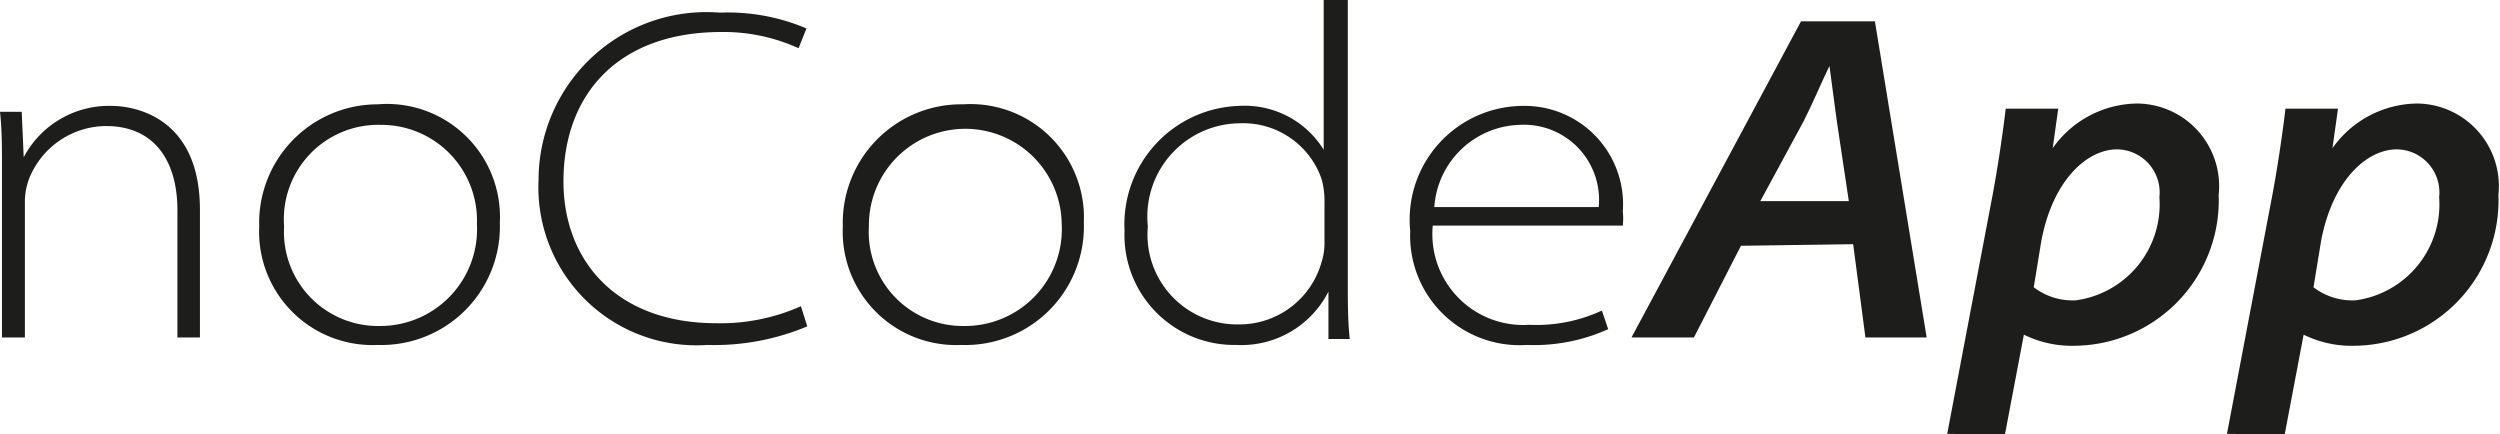 <svg xmlns="http://www.w3.org/2000/svg" viewBox="0 0 63.27 10.99"><defs><style>.cls-1{fill:#1d1d1b;}</style></defs><g id="Livello_2" data-name="Livello 2"><g id="Livello_1-2" data-name="Livello 1"><path class="cls-1" d="M1.06,5.68c0-.47,0-.93-.05-1.39h.55l.05,1.15h0a2.44,2.44,0,0,1,2.22-1.3c.53,0,2.24.24,2.24,2.63V10H5.5V6.77C5.5,5.64,5,4.65,3.69,4.65A2.11,2.11,0,0,0,1.74,6a1.66,1.66,0,0,0-.1.52V10H1.06Z" transform="translate(-1.01 -1.46)"/><path class="cls-1" d="M13.66,7.09a3,3,0,0,1-3.09,3.1,2.87,2.87,0,0,1-3-3,3,3,0,0,1,3-3.09A2.86,2.86,0,0,1,13.66,7.09Zm-5.46.1a2.38,2.38,0,0,0,2.41,2.52,2.45,2.45,0,0,0,2.47-2.58,2.42,2.42,0,0,0-2.43-2.51A2.39,2.39,0,0,0,8.2,7.19Z" transform="translate(-1.01 -1.46)"/><path class="cls-1" d="M21.44,9.72a6.09,6.09,0,0,1-2.53.47A4,4,0,0,1,14.64,6a4.25,4.25,0,0,1,4.59-4.22,5.08,5.08,0,0,1,2.19.4l-.2.5a4.58,4.58,0,0,0-1.95-.41c-2.63,0-4,1.59-4,3.78,0,2,1.33,3.59,3.87,3.59a5,5,0,0,0,2.14-.43Z" transform="translate(-1.01 -1.46)"/><path class="cls-1" d="M28.44,7.09a3,3,0,0,1-3.1,3.1,2.87,2.87,0,0,1-3-3,3,3,0,0,1,3.05-3.09A2.87,2.87,0,0,1,28.44,7.09ZM23,7.19a2.38,2.38,0,0,0,2.41,2.52,2.45,2.45,0,0,0,2.47-2.58A2.44,2.44,0,1,0,23,7.19Z" transform="translate(-1.01 -1.46)"/><path class="cls-1" d="M35.12,1.46V8.65c0,.47,0,.93.05,1.39h-.54l0-1.2h0a2.47,2.47,0,0,1-2.33,1.35A2.78,2.78,0,0,1,29.47,7.3a3,3,0,0,1,2.9-3.16,2.35,2.35,0,0,1,2.14,1.11h0V1.46ZM34.53,6.6A2.15,2.15,0,0,0,34.46,6a2.1,2.1,0,0,0-2.07-1.42,2.36,2.36,0,0,0-2.33,2.61,2.27,2.27,0,0,0,2.31,2.48,2.16,2.16,0,0,0,2.09-1.59,1.55,1.55,0,0,0,.07-.5Z" transform="translate(-1.01 -1.46)"/><path class="cls-1" d="M37.27,7.17a2.3,2.3,0,0,0,2.44,2.51,3.94,3.94,0,0,0,1.84-.36l.16.47a4.55,4.55,0,0,1-2.06.4A2.77,2.77,0,0,1,36.7,7.31a2.88,2.88,0,0,1,2.87-3.17,2.49,2.49,0,0,1,2.51,2.67,1.73,1.73,0,0,1,0,.36Zm4.2-.47a1.9,1.9,0,0,0-2-2.08A2.23,2.23,0,0,0,37.31,6.7Z" transform="translate(-1.01 -1.46)"/><path class="cls-1" d="M45.07,7.68,43.88,10H42.3L46.59,2h1.87L49.77,10H48.22l-.31-2.36ZM47.8,6.55l-.3-2c-.06-.41-.13-1-.19-1.42h0c-.22.45-.42.94-.66,1.41L45.56,6.55Z" transform="translate(-1.01 -1.46)"/><path class="cls-1" d="M50.29,12.44l1.14-6c.13-.68.27-1.62.34-2.23H53.1l-.14,1h0a2.65,2.65,0,0,1,2.13-1.13,2.09,2.09,0,0,1,2.07,2.31,3.68,3.68,0,0,1-3.62,3.82,2.76,2.76,0,0,1-1.31-.28h0l-.48,2.53Zm2.19-3.71a1.61,1.61,0,0,0,1.07.33,2.45,2.45,0,0,0,2.11-2.61,1.09,1.09,0,0,0-1.07-1.21c-.78,0-1.64.81-1.92,2.33Z" transform="translate(-1.01 -1.46)"/><path class="cls-1" d="M57.37,12.44l1.14-6c.13-.68.27-1.62.34-2.23h1.33l-.14,1h0a2.66,2.66,0,0,1,2.14-1.13,2.09,2.09,0,0,1,2.06,2.31,3.68,3.68,0,0,1-3.62,3.82,2.76,2.76,0,0,1-1.31-.28h0l-.48,2.53Zm2.19-3.71a1.61,1.61,0,0,0,1.07.33,2.45,2.45,0,0,0,2.11-2.61,1.09,1.09,0,0,0-1.07-1.21c-.78,0-1.64.81-1.92,2.33Z" transform="translate(-1.01 -1.46)"/></g></g></svg>